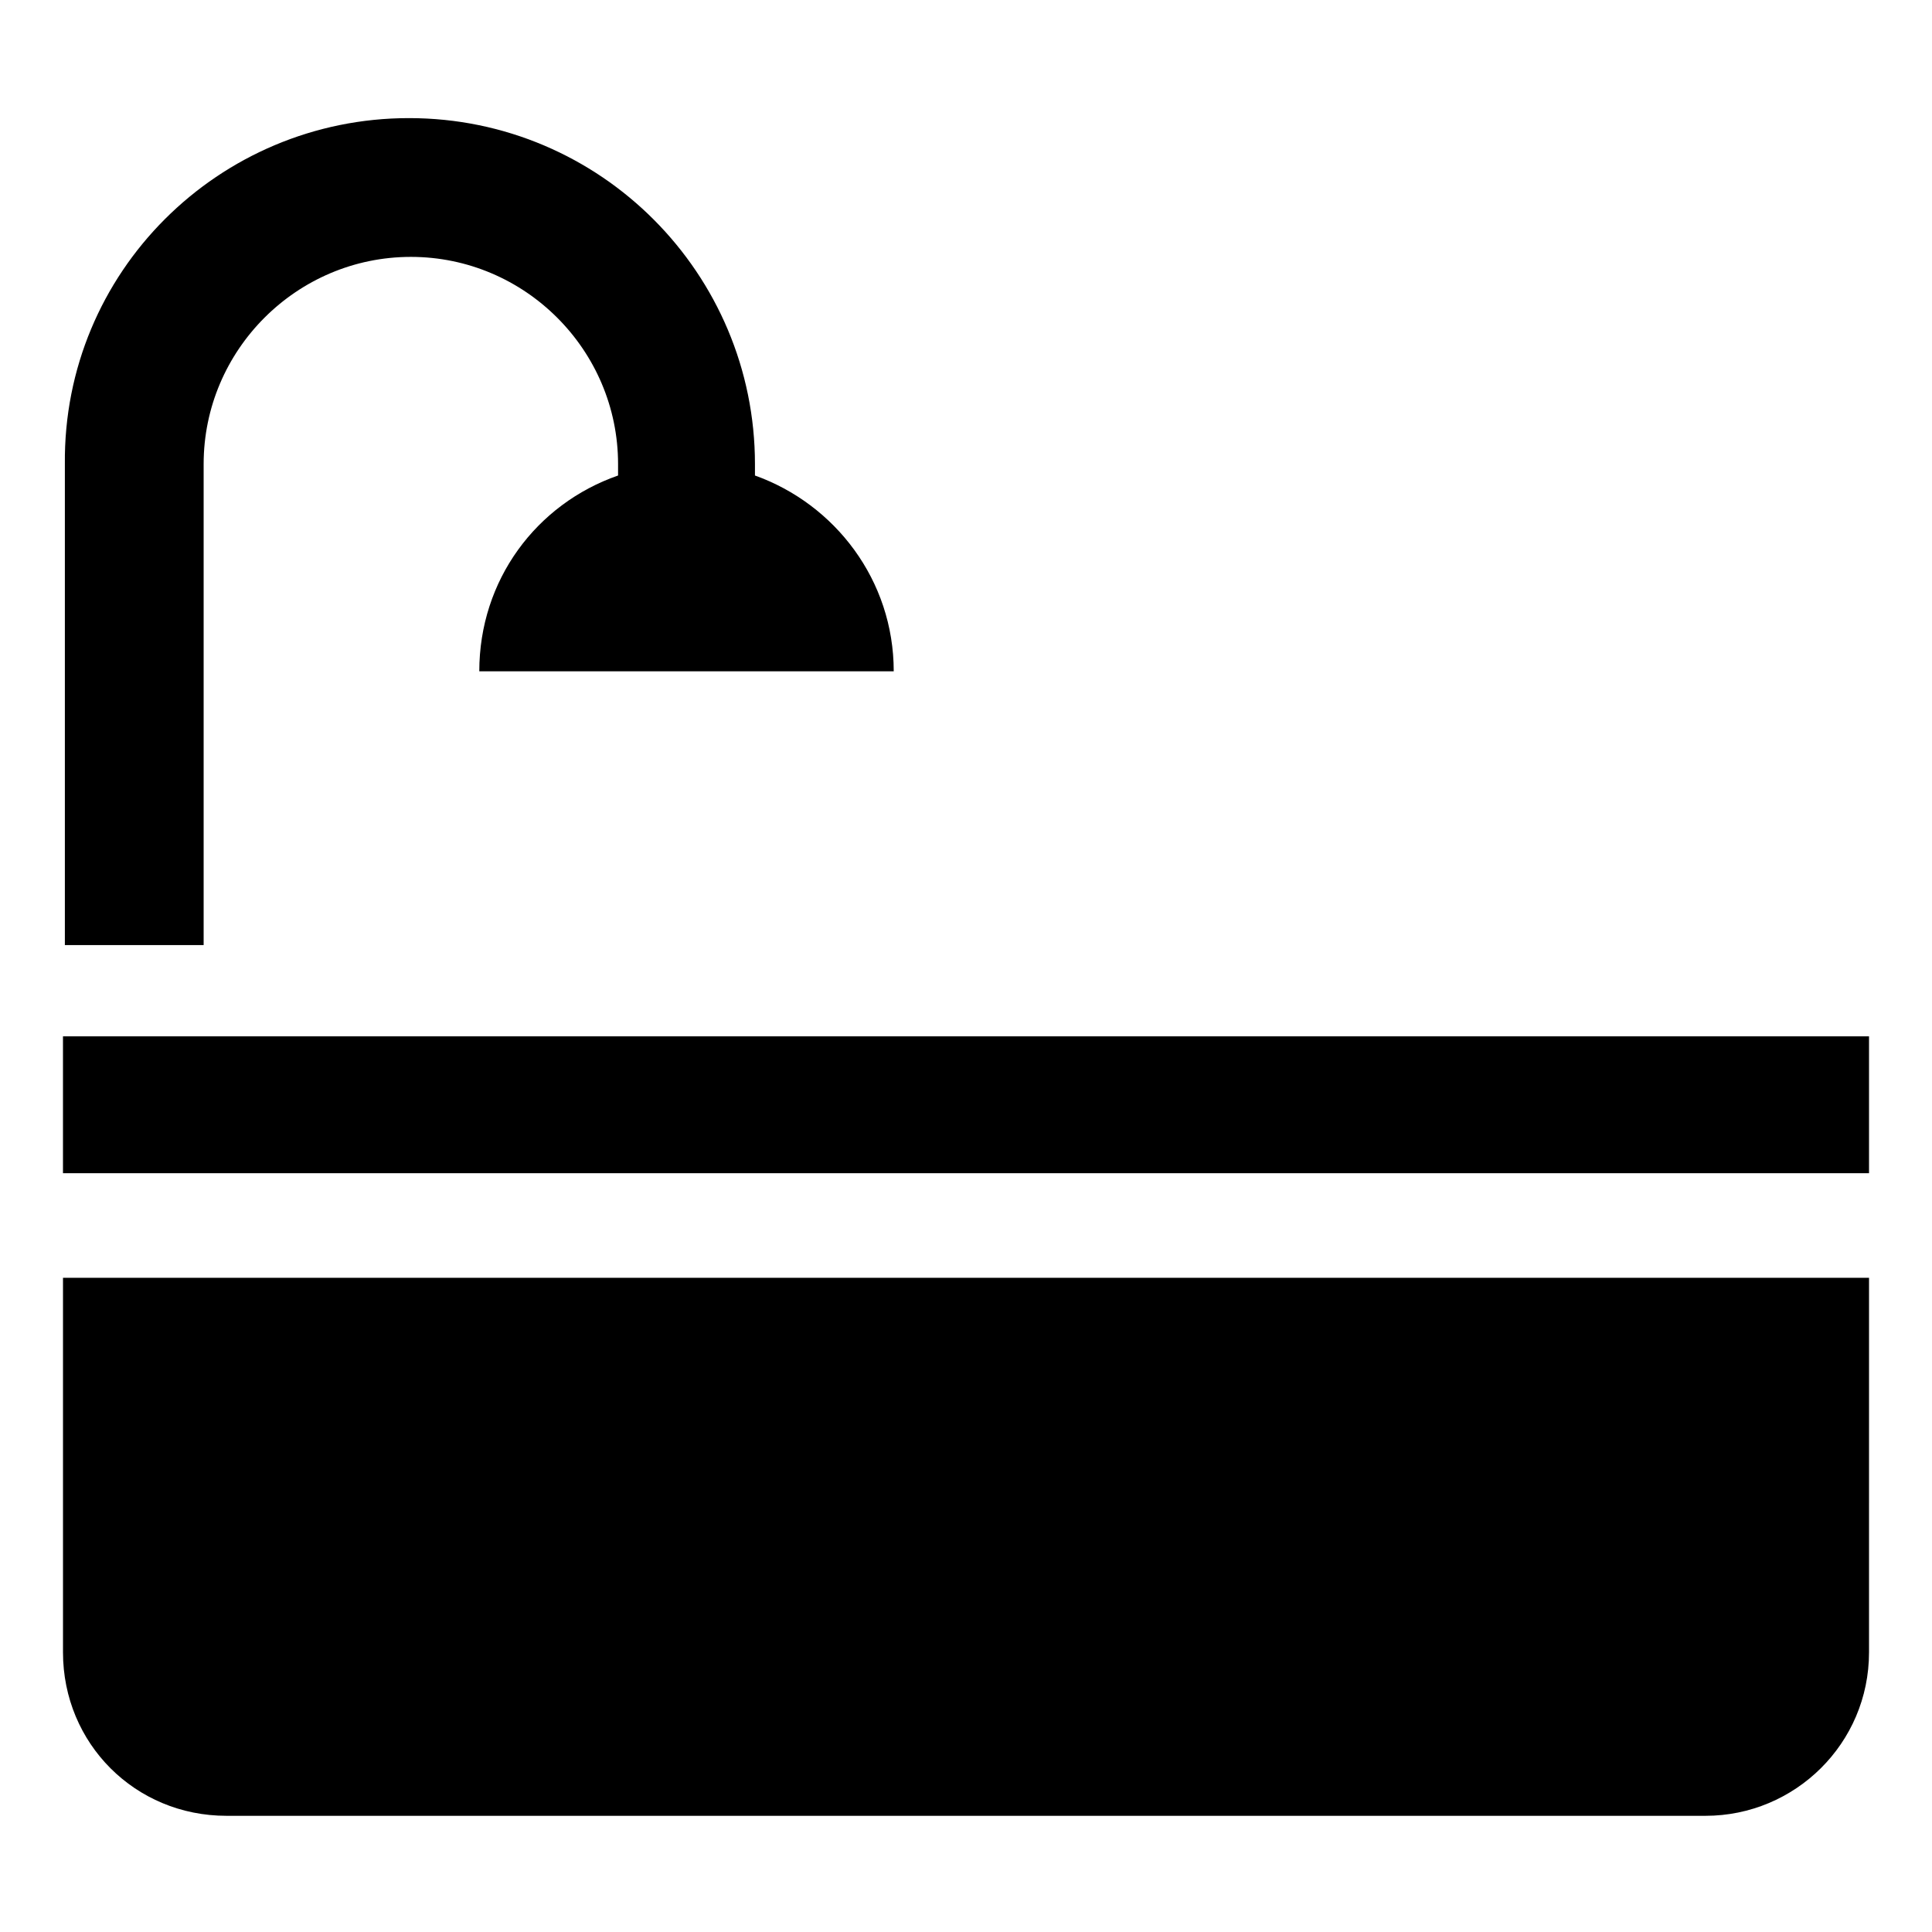 <?xml version="1.0" encoding="UTF-8"?>
<!-- Uploaded to: ICON Repo, www.svgrepo.com, Generator: ICON Repo Mixer Tools -->
<svg fill="#000000" width="800px" height="800px" version="1.1" viewBox="144 144 512 512" xmlns="http://www.w3.org/2000/svg">
 <g>
  <path d="m639.31 581.88c0 24.184-19.648 43.328-43.328 43.328h-391.96c-24.184 0-43.328-19.145-43.328-43.328v-99.25h478.62z"/>
  <path d="m252.38 175.3c50.883 0 91.691 41.312 91.691 91.691v3.023c21.16 7.559 36.777 27.711 36.777 51.891h-109.83c0-24.184 15.113-44.336 36.777-51.891v-3.023c0-30.23-24.688-54.914-54.914-54.914-30.23 0-54.914 24.688-54.914 54.914v127.46h-36.777v-127.46c-0.504-50.883 40.809-91.691 91.191-91.691z"/>
  <path d="m160.69 418.64h478.62v36.273h-478.62z"/>
 </g>
</svg>